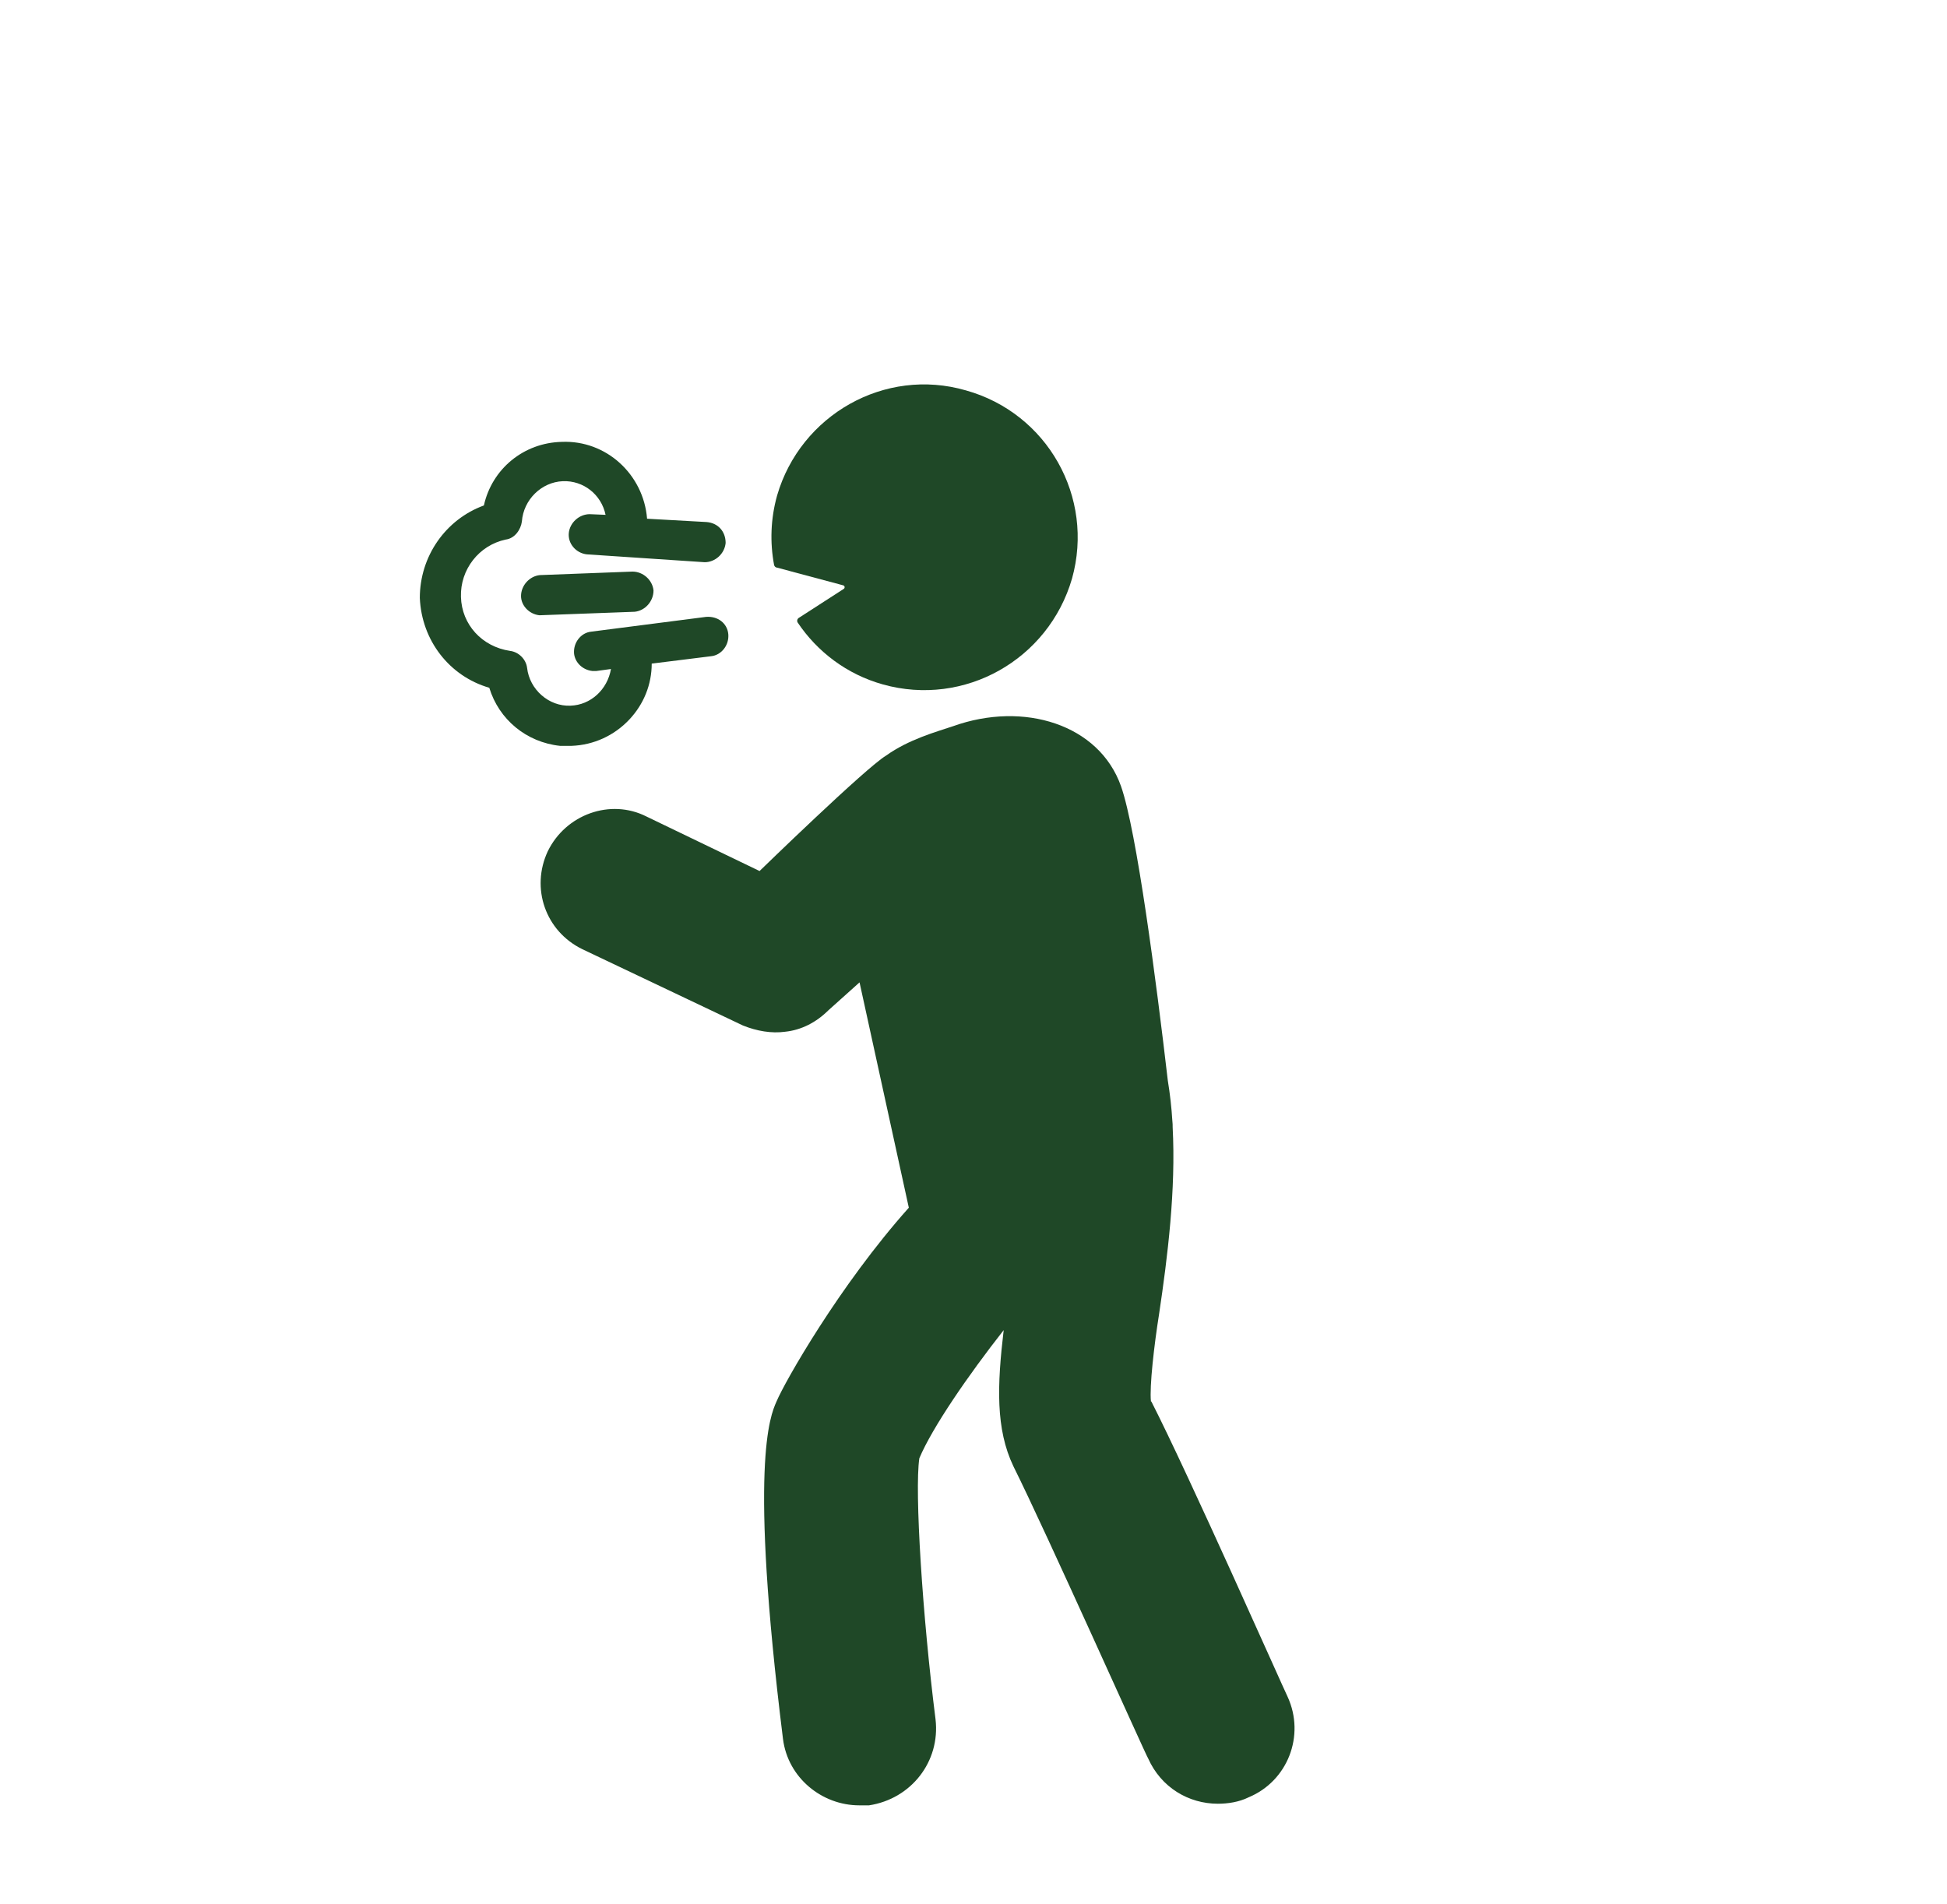 <?xml version="1.0" encoding="UTF-8"?><svg id="Layer_1" xmlns="http://www.w3.org/2000/svg" viewBox="0 0 205.45 200.93"><defs><style>.cls-1{fill:#1f4827;}</style></defs><path class="cls-1" d="m60.32,78.71c2.33-.09,4.49-1.08,6.09-2.78,1.53-1.63,2.36-3.71,2.36-5.9l6.27-.78c1.09-.11,1.92-1.18,1.81-2.34-.11-1.14-1.11-1.91-2.35-1.81l-12.12,1.56c-1.09.11-1.92,1.18-1.8,2.35.12.93.91,1.69,1.93,1.8h.42s1.54-.21,1.54-.21c-.37,2.16-2.13,3.8-4.27,3.87-2.28.1-4.32-1.7-4.58-3.99-.11-.91-.89-1.68-1.79-1.79-2.97-.44-5.11-2.78-5.19-5.7-.09-2.9,1.91-5.45,4.72-6.05.97-.12,1.6-1.06,1.71-1.91.17-2.3,2.07-4.16,4.32-4.25,2.18-.09,4.07,1.42,4.51,3.55l-1.67-.07c-1.11,0-2.1.89-2.21,1.99-.05.52.11,1.05.46,1.47.36.44.89.72,1.44.78l12.44.83c1.11,0,2.1-.89,2.21-2.03,0-1.22-.8-2.11-2.01-2.21l-6.28-.35c-.37-4.68-4.32-8.31-9-8.11-4.01.09-7.36,2.84-8.22,6.71-4.05,1.48-6.76,5.37-6.76,9.76.19,4.48,3.12,8.26,7.33,9.48,1.02,3.35,3.91,5.75,7.47,6.13h1.21Z"/><path class="cls-1" d="m66.73,60.32l-9.76.37c-1.1.11-1.99,1.1-1.99,2.21,0,1,.85,1.91,1.94,2.03l10.03-.37h.02c1.1-.11,1.99-1.1,1.99-2.25-.11-1.1-1.1-1.99-2.22-1.99h0Z"/><path class="cls-1" d="m121.45,147.9c-.17-1.54.34-5.99.86-9.24.9-6.04,1.78-13.11,1.43-19.72,0-.2,0-.39-.02-.52,0-.04,0-.07-.01-.11-.09-1.45-.25-2.88-.48-4.27-1.21-10.41-3.28-26.34-4.94-31.07-2.3-6.52-10.26-9.01-17.73-6.33-1.73.58-4.68,1.39-7.06,3.1-2.11,1.25-13.35,12.18-13.35,12.18l-11.93-5.75h0c-3.81-1.93-8.52-.23-10.42,3.67-1.81,3.88-.26,8.42,3.65,10.33l16.94,8.05c1.46.59,3.02.86,4.46.66,1.74-.18,3.3-1.01,4.55-2.25l3.3-2.96,5.2,23.78c-7.32,8.2-13.11,18.41-13.96,20.45-.69,1.54-2.91,6.68.68,35.6.51,4.11,4.11,7.02,8.05,7.02h1.03c4.45-.68,7.53-4.62,7.02-9.07-1.37-10.78-2.23-24.14-1.71-27.56,1.37-3.25,5.14-8.73,8.9-13.52-.69,5.82-.86,10.44,1.03,14.38,3.42,6.85,14.04,30.64,14.21,30.81,1.37,3.08,4.28,4.79,7.36,4.79,1.03,0,2.23-.17,3.25-.68,4.11-1.71,5.99-6.5,4.11-10.61-.51-1.03-10.44-23.45-14.38-31.16Z"/><path class="cls-1" d="m81.95,59.89l7.02,1.88c.19.05.21.3.04.39l-4.68,3.02c-.2.1-.27.35-.15.53,2.06,3.06,5.16,5.45,8.99,6.52h0c8.59,2.4,17.46-2.6,19.95-11.17,2.4-8.59-2.6-17.46-11.19-19.86-8.58-2.49-17.46,2.6-19.93,11.09-.69,2.47-.76,4.96-.32,7.32.03.14.13.25.27.29Z"/></svg>